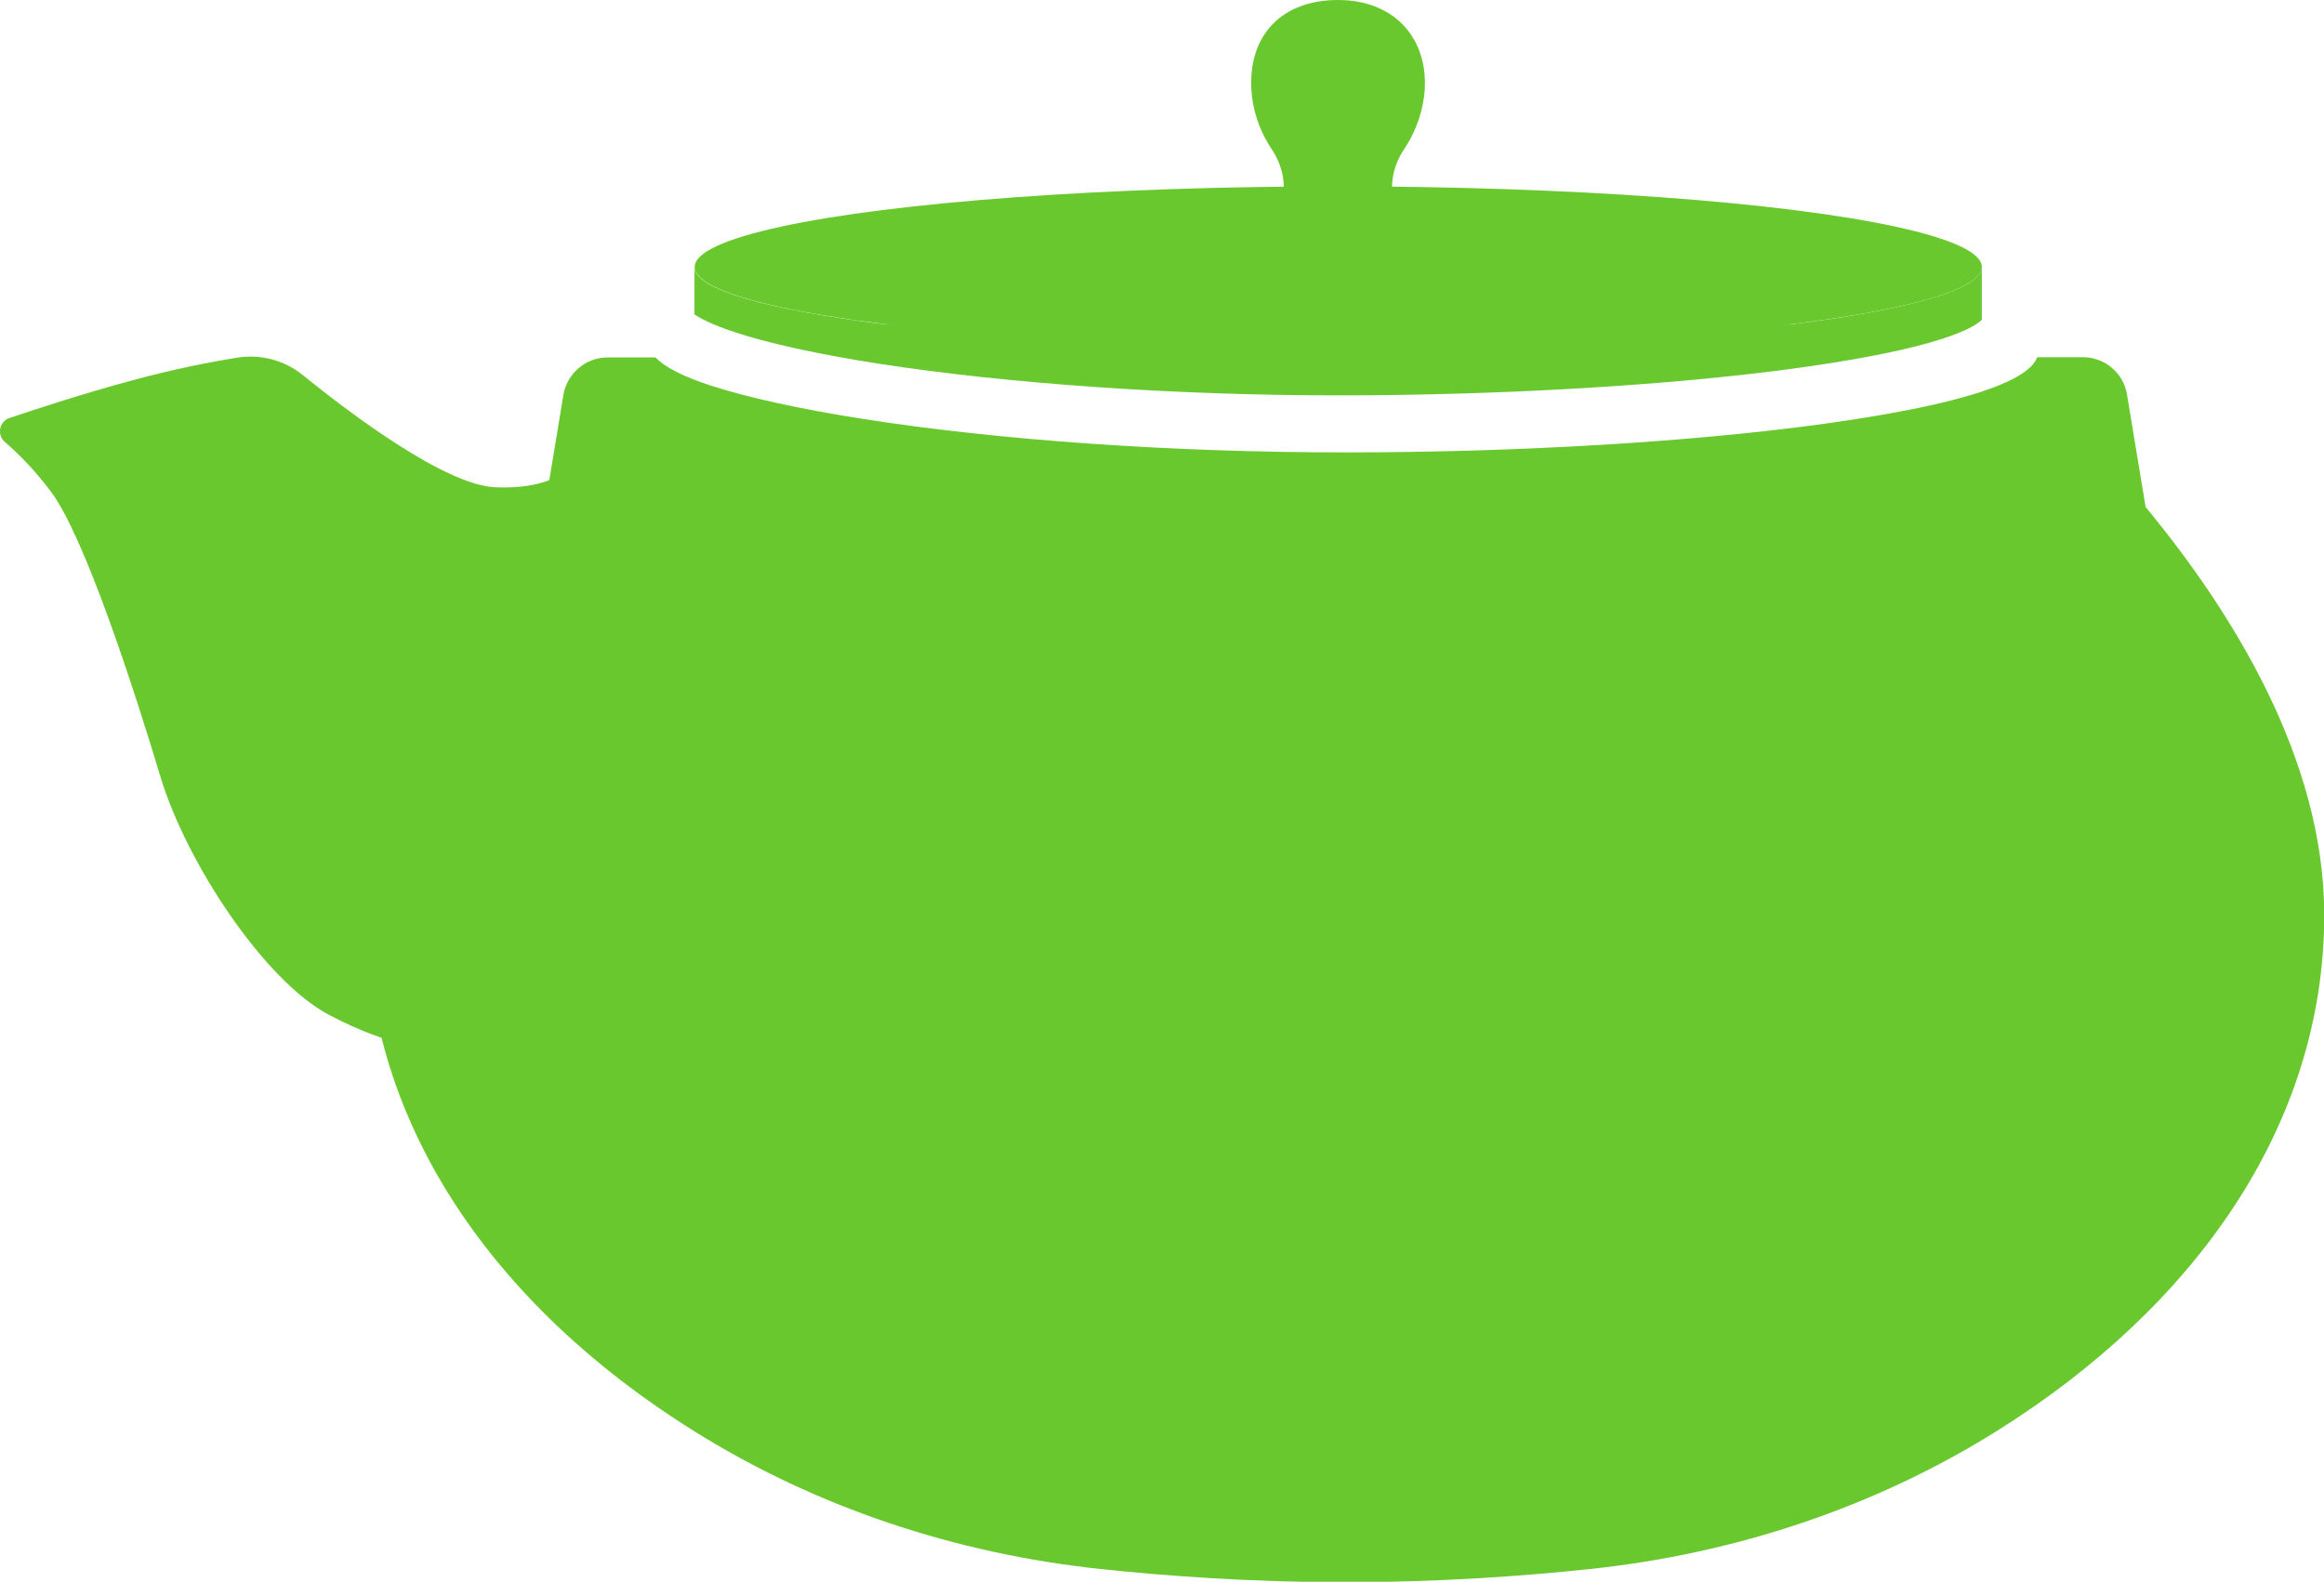 <?xml version="1.0" encoding="UTF-8"?>
<svg id="_レイヤー_2" data-name="レイヤー 2" xmlns="http://www.w3.org/2000/svg" viewBox="0 0 98.62 67.13">
  <defs>
    <style>
      .cls-1 {
        fill: #6ac82f;
        stroke-width: 0px;
      }
    </style>
  </defs>
  <g id="_レイヤー_1-2" data-name="レイヤー 1">
    <g>
      <g>
        <ellipse class="cls-1" cx="56.79" cy="11.33" rx="27.31" ry="3.42"/>
        <path class="cls-1" d="m60.43,4.11c.29-2.28-1.1-4.11-3.65-4.11s-3.93,1.69-3.65,4.11c.1.82.41,1.59.84,2.23.43.64.61,1.42.45,2.17-.11.51-.32.95-.69,1.13h6.09c-.37-.18-.58-.63-.69-1.14-.16-.75.02-1.52.45-2.16.43-.64.74-1.41.85-2.23Z"/>
        <path class="cls-1" d="m24.56,19.44s-.65,1.36-3.54,1.24c-2.13-.09-6.17-3.14-8.17-4.76-.79-.64-1.8-.9-2.8-.74-1.12.18-2.7.49-4.43.96-2.05.55-4.05,1.21-5.22,1.6-.44.15-.54.72-.19,1.02.52.45,1.22,1.13,1.94,2.09,1.45,1.92,3.57,8.49,4.66,12.12,1.09,3.62,4.4,8.65,7.15,10.1,2.74,1.45,4.3,1.4,4.3,1.4l6.31-25.03Z"/>
      </g>
      <g>
        <path class="cls-1" d="m37.32,15.44c5.5.85,12.6,1.34,19.47,1.34s14.07-.42,19.4-1.15c6.22-.85,7.61-1.75,7.91-2.06v-2.24c0,.95-3.11,1.82-8.14,2.44h-38.35c-5.02-.62-8.14-1.48-8.14-2.44v2.01c.65.46,2.7,1.3,7.85,2.1Z"/>
        <path class="cls-1" d="m91.05,21.52l-.79-4.78c-.15-.91-.94-1.58-1.87-1.58h-1.94c-.23.63-1.54,1.78-8.93,2.81-5.6.78-13.05,1.23-20.43,1.23s-14.74-.52-20.53-1.43c-2.66-.42-4.88-.91-6.41-1.41-1.18-.39-1.93-.77-2.33-1.19h-2.04c-.92,0-1.71.67-1.87,1.58l-.79,4.78c-3.66,4.42-7.57,10.69-7.57,17.3,0,8.88,5.45,16.62,13.86,21.88,5.21,3.27,11.16,5.23,17.3,5.88,2.81.3,6.42.56,10.38.56s7.56-.26,10.38-.56c6.14-.65,12.09-2.61,17.3-5.88,8.41-5.27,13.86-13,13.86-21.88,0-6.61-3.91-12.87-7.57-17.3Z"/>
      </g>
    </g>
  </g>
</svg>